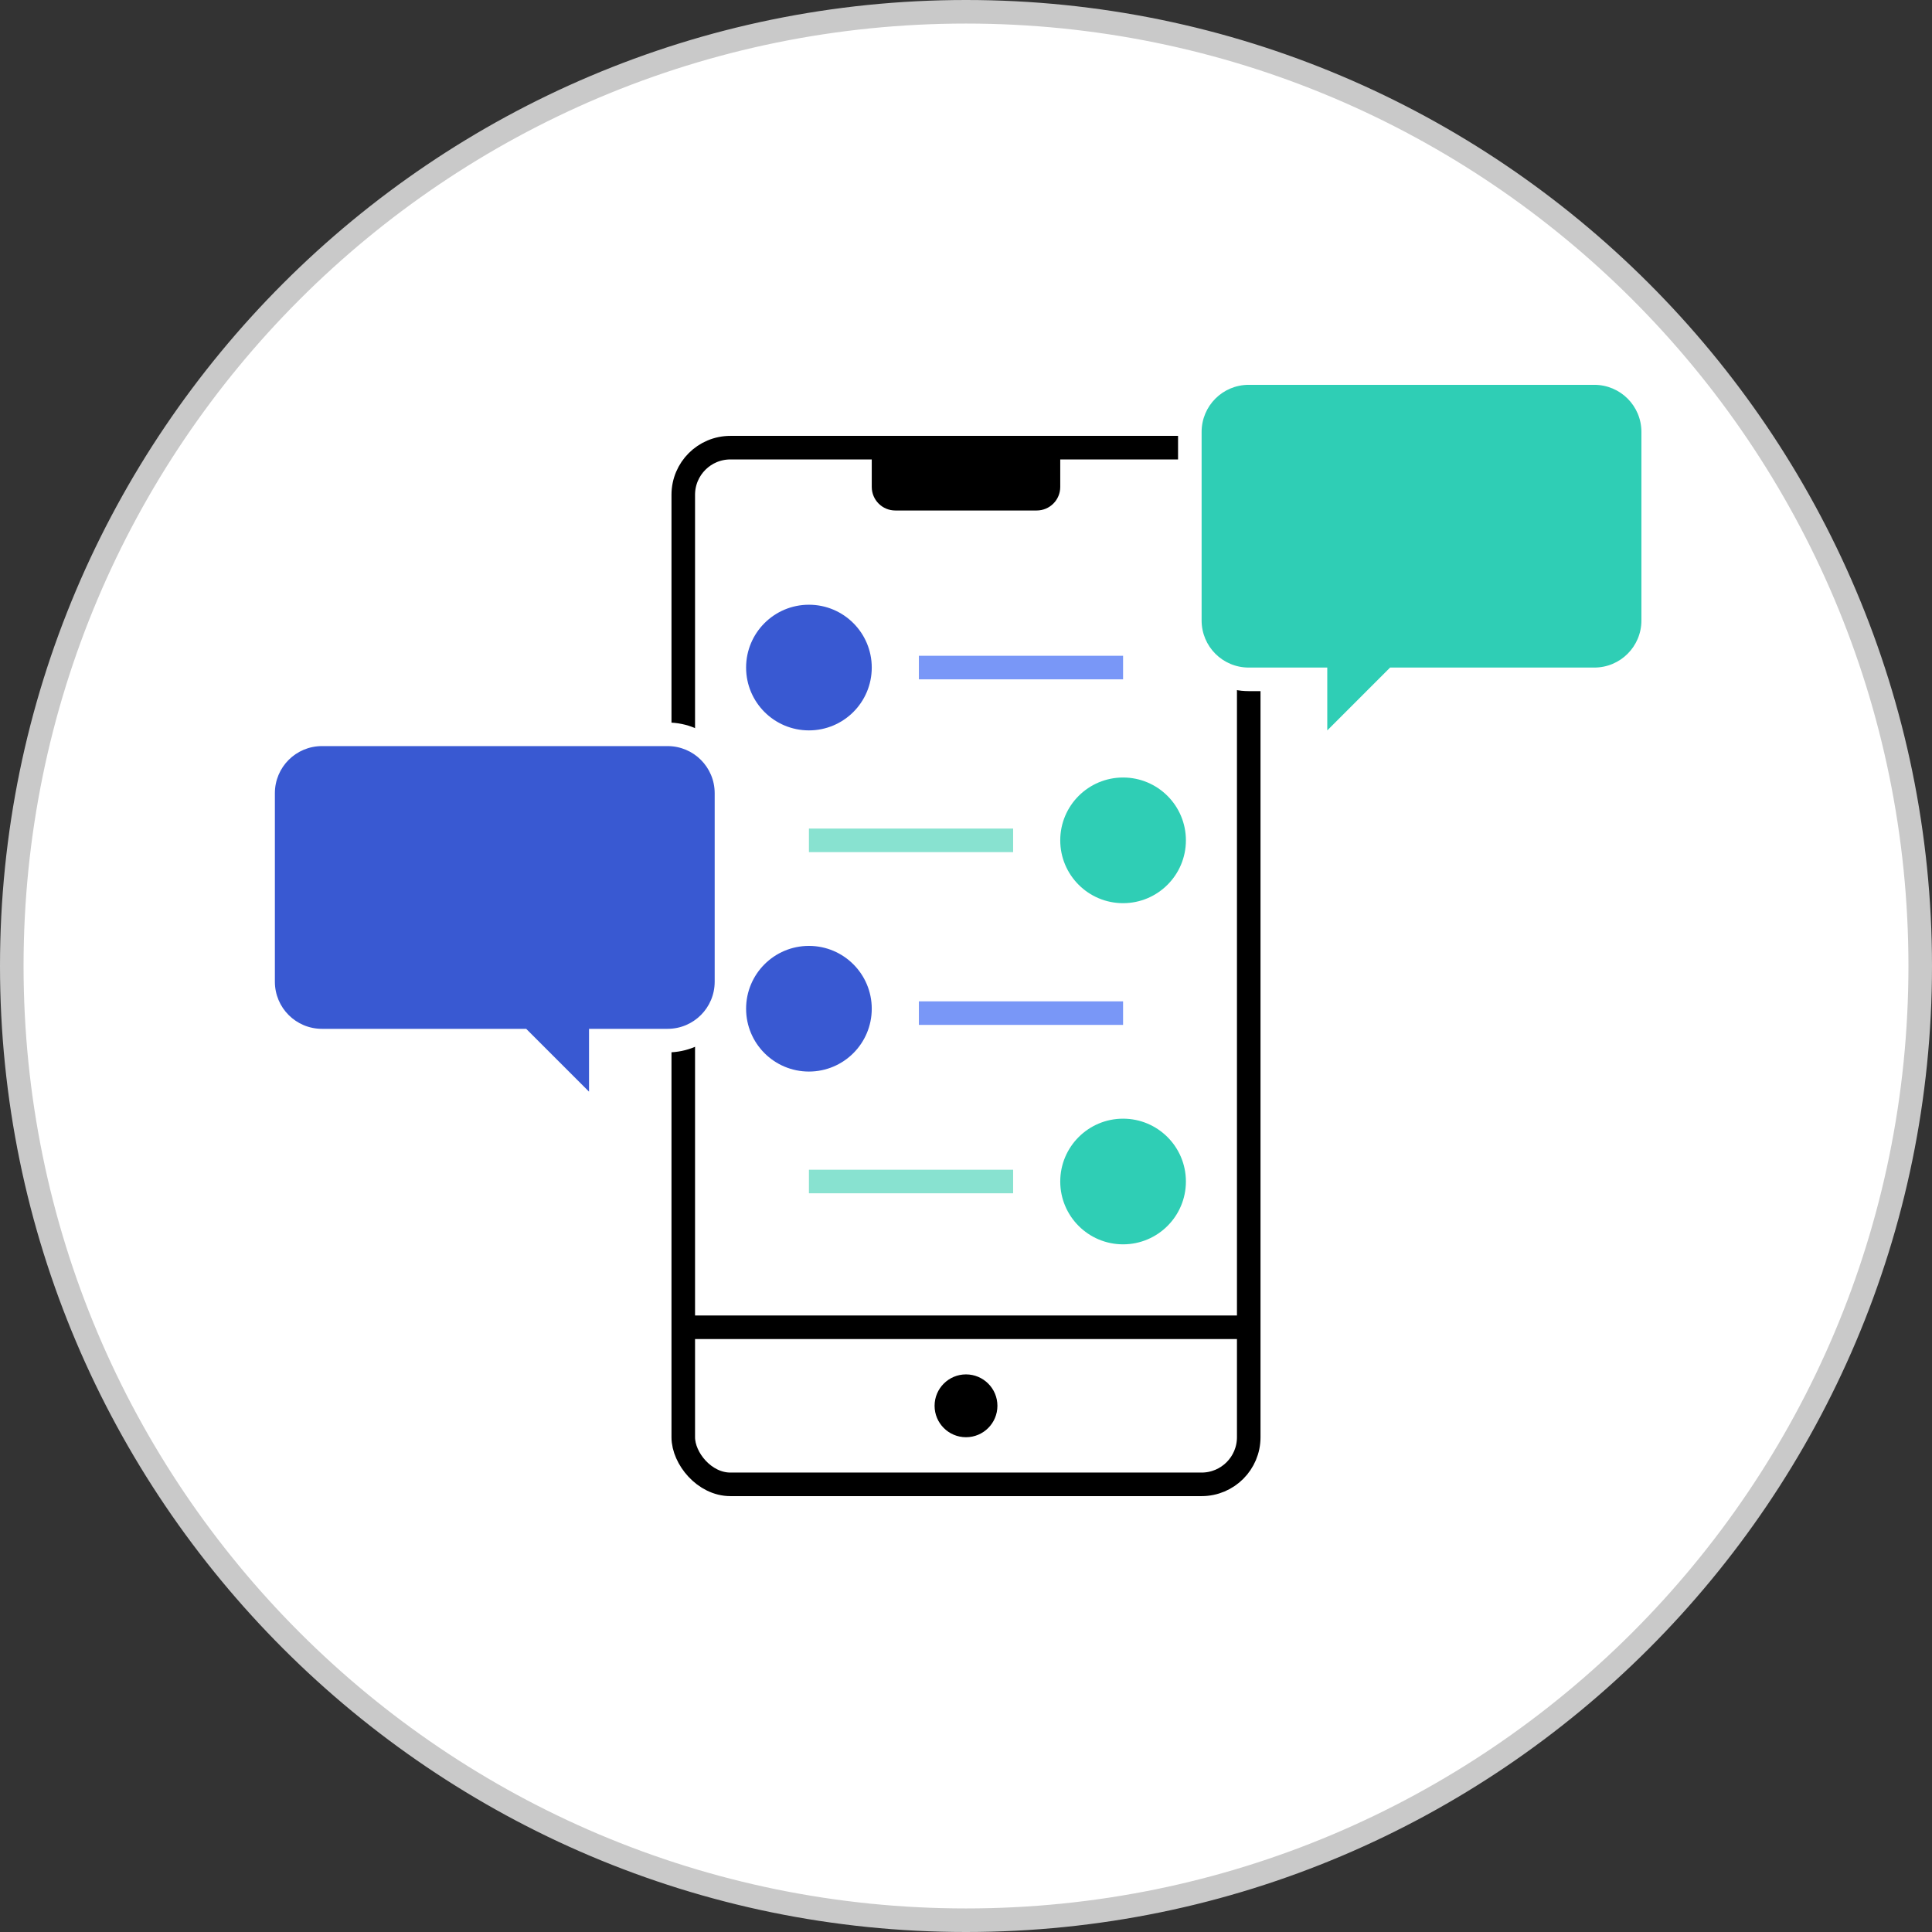 <svg id="_レイヤー_2" xmlns="http://www.w3.org/2000/svg" viewBox="0 0 123 123"><rect x="0" y="0" width="123" height="123" fill="#333333" stroke="none"/><defs><style>.cls-3,.cls-4{stroke-miterlimit:10;stroke-width:1.5px;fill:none}.cls-5{fill:#fff}.cls-3{stroke:#88e2d0}.cls-7{fill:#2fceb5}.cls-8{fill:#3959d2}.cls-4{stroke:#7997f7}</style></defs><g id="_レイヤー_1-2"><circle class="cls-5" cx="61.5" cy="61.5" r="60.75"/><path d="M61.5 1.5c33.14 0 60 26.86 60 60s-26.86 60-60 60-60-26.86-60-60 26.86-60 60-60m0-1.5C27.59 0 0 27.59 0 61.5S27.59 123 61.5 123 123 95.41 123 61.5 95.41 0 61.5 0z" fill="#c9c9c9"/><rect x="43.5" y="28.5" width="36" height="66" rx="3" ry="3" fill="#fff" stroke-miterlimit="10" stroke-width="1.5" stroke="#000"/><path d="M55.5 28.5h12V31c0 .83-.67 1.5-1.5 1.5h-9c-.83 0-1.5-.67-1.5-1.5v-2.5z"/><path class="cls-7" d="M83.75 43.25H79.5c-2.07 0-3.75-1.68-3.75-3.75v-12c0-2.07 1.68-3.75 3.75-3.75h22c2.07 0 3.75 1.68 3.75 3.75v12c0 2.07-1.68 3.75-3.75 3.75H88.81l-5.06 5.06v-5.06z"/><path class="cls-5" d="M101.5 24.5c1.66 0 3 1.34 3 3v12c0 1.66-1.34 3-3 3h-13l-4 4v-4h-5c-1.66 0-3-1.34-3-3v-12c0-1.66 1.34-3 3-3h22m0-1.5h-22c-2.48 0-4.5 2.02-4.5 4.5v12c0 2.48 2.02 4.5 4.5 4.5H83v6.12l2.56-2.56L89.12 44h12.38c2.48 0 4.5-2.02 4.5-4.5v-12c0-2.48-2.02-4.5-4.5-4.5z"/><circle class="cls-8" cx="51.5" cy="42.5" r="4.75"/><path class="cls-5" d="M51.5 38.5c2.21 0 4 1.79 4 4s-1.79 4-4 4-4-1.79-4-4 1.79-4 4-4m0-1.5c-3.03 0-5.5 2.47-5.5 5.5s2.47 5.5 5.5 5.5 5.5-2.47 5.5-5.5-2.47-5.5-5.5-5.5z"/><circle cx="61.5" cy="89.5" r="2"/><path class="cls-4" d="M58.5 42.5h13"/><circle class="cls-7" cx="71.5" cy="53.5" r="4"/><path class="cls-3" d="M64.5 53.5h-13"/><path class="cls-8" d="M51.5 68.97c-2.62 0-4.75-2.13-4.75-4.75s2.13-4.75 4.75-4.75 4.75 2.13 4.75 4.75-2.13 4.75-4.75 4.75z"/><path class="cls-5" d="M51.5 60.22c2.21 0 4 1.79 4 4s-1.79 4-4 4-4-1.79-4-4 1.79-4 4-4m0-1.5c-3.03 0-5.5 2.47-5.5 5.5s2.47 5.5 5.5 5.5 5.5-2.47 5.5-5.5-2.47-5.5-5.5-5.5z"/><path class="cls-4" d="M58.5 64.5h13"/><circle class="cls-7" cx="71.5" cy="75.22" r="4"/><path class="cls-3" d="M64.5 75.22h-13"/><path fill="none" stroke-miterlimit="10" stroke-width="1.5" stroke="#000" d="M43.5 84.5h36"/><path class="cls-8" d="M33.19 66.25H20.5c-2.07 0-3.75-1.68-3.75-3.75v-12c0-2.07 1.68-3.75 3.75-3.75h22c2.07 0 3.75 1.68 3.75 3.75v12c0 2.07-1.68 3.75-3.75 3.75h-4.25v5.06l-5.06-5.06z"/><path class="cls-5" d="M42.5 47.5c1.66 0 3 1.34 3 3v12c0 1.66-1.34 3-3 3h-5v4l-4-4h-13c-1.66 0-3-1.34-3-3v-12c0-1.66 1.34-3 3-3h22m0-1.5h-22c-2.48 0-4.5 2.02-4.5 4.5v12c0 2.48 2.02 4.5 4.5 4.5h12.38l3.56 3.56L39 73.12V67h3.5c2.48 0 4.5-2.02 4.5-4.5v-12c0-2.48-2.02-4.5-4.5-4.5z"/></g></svg>